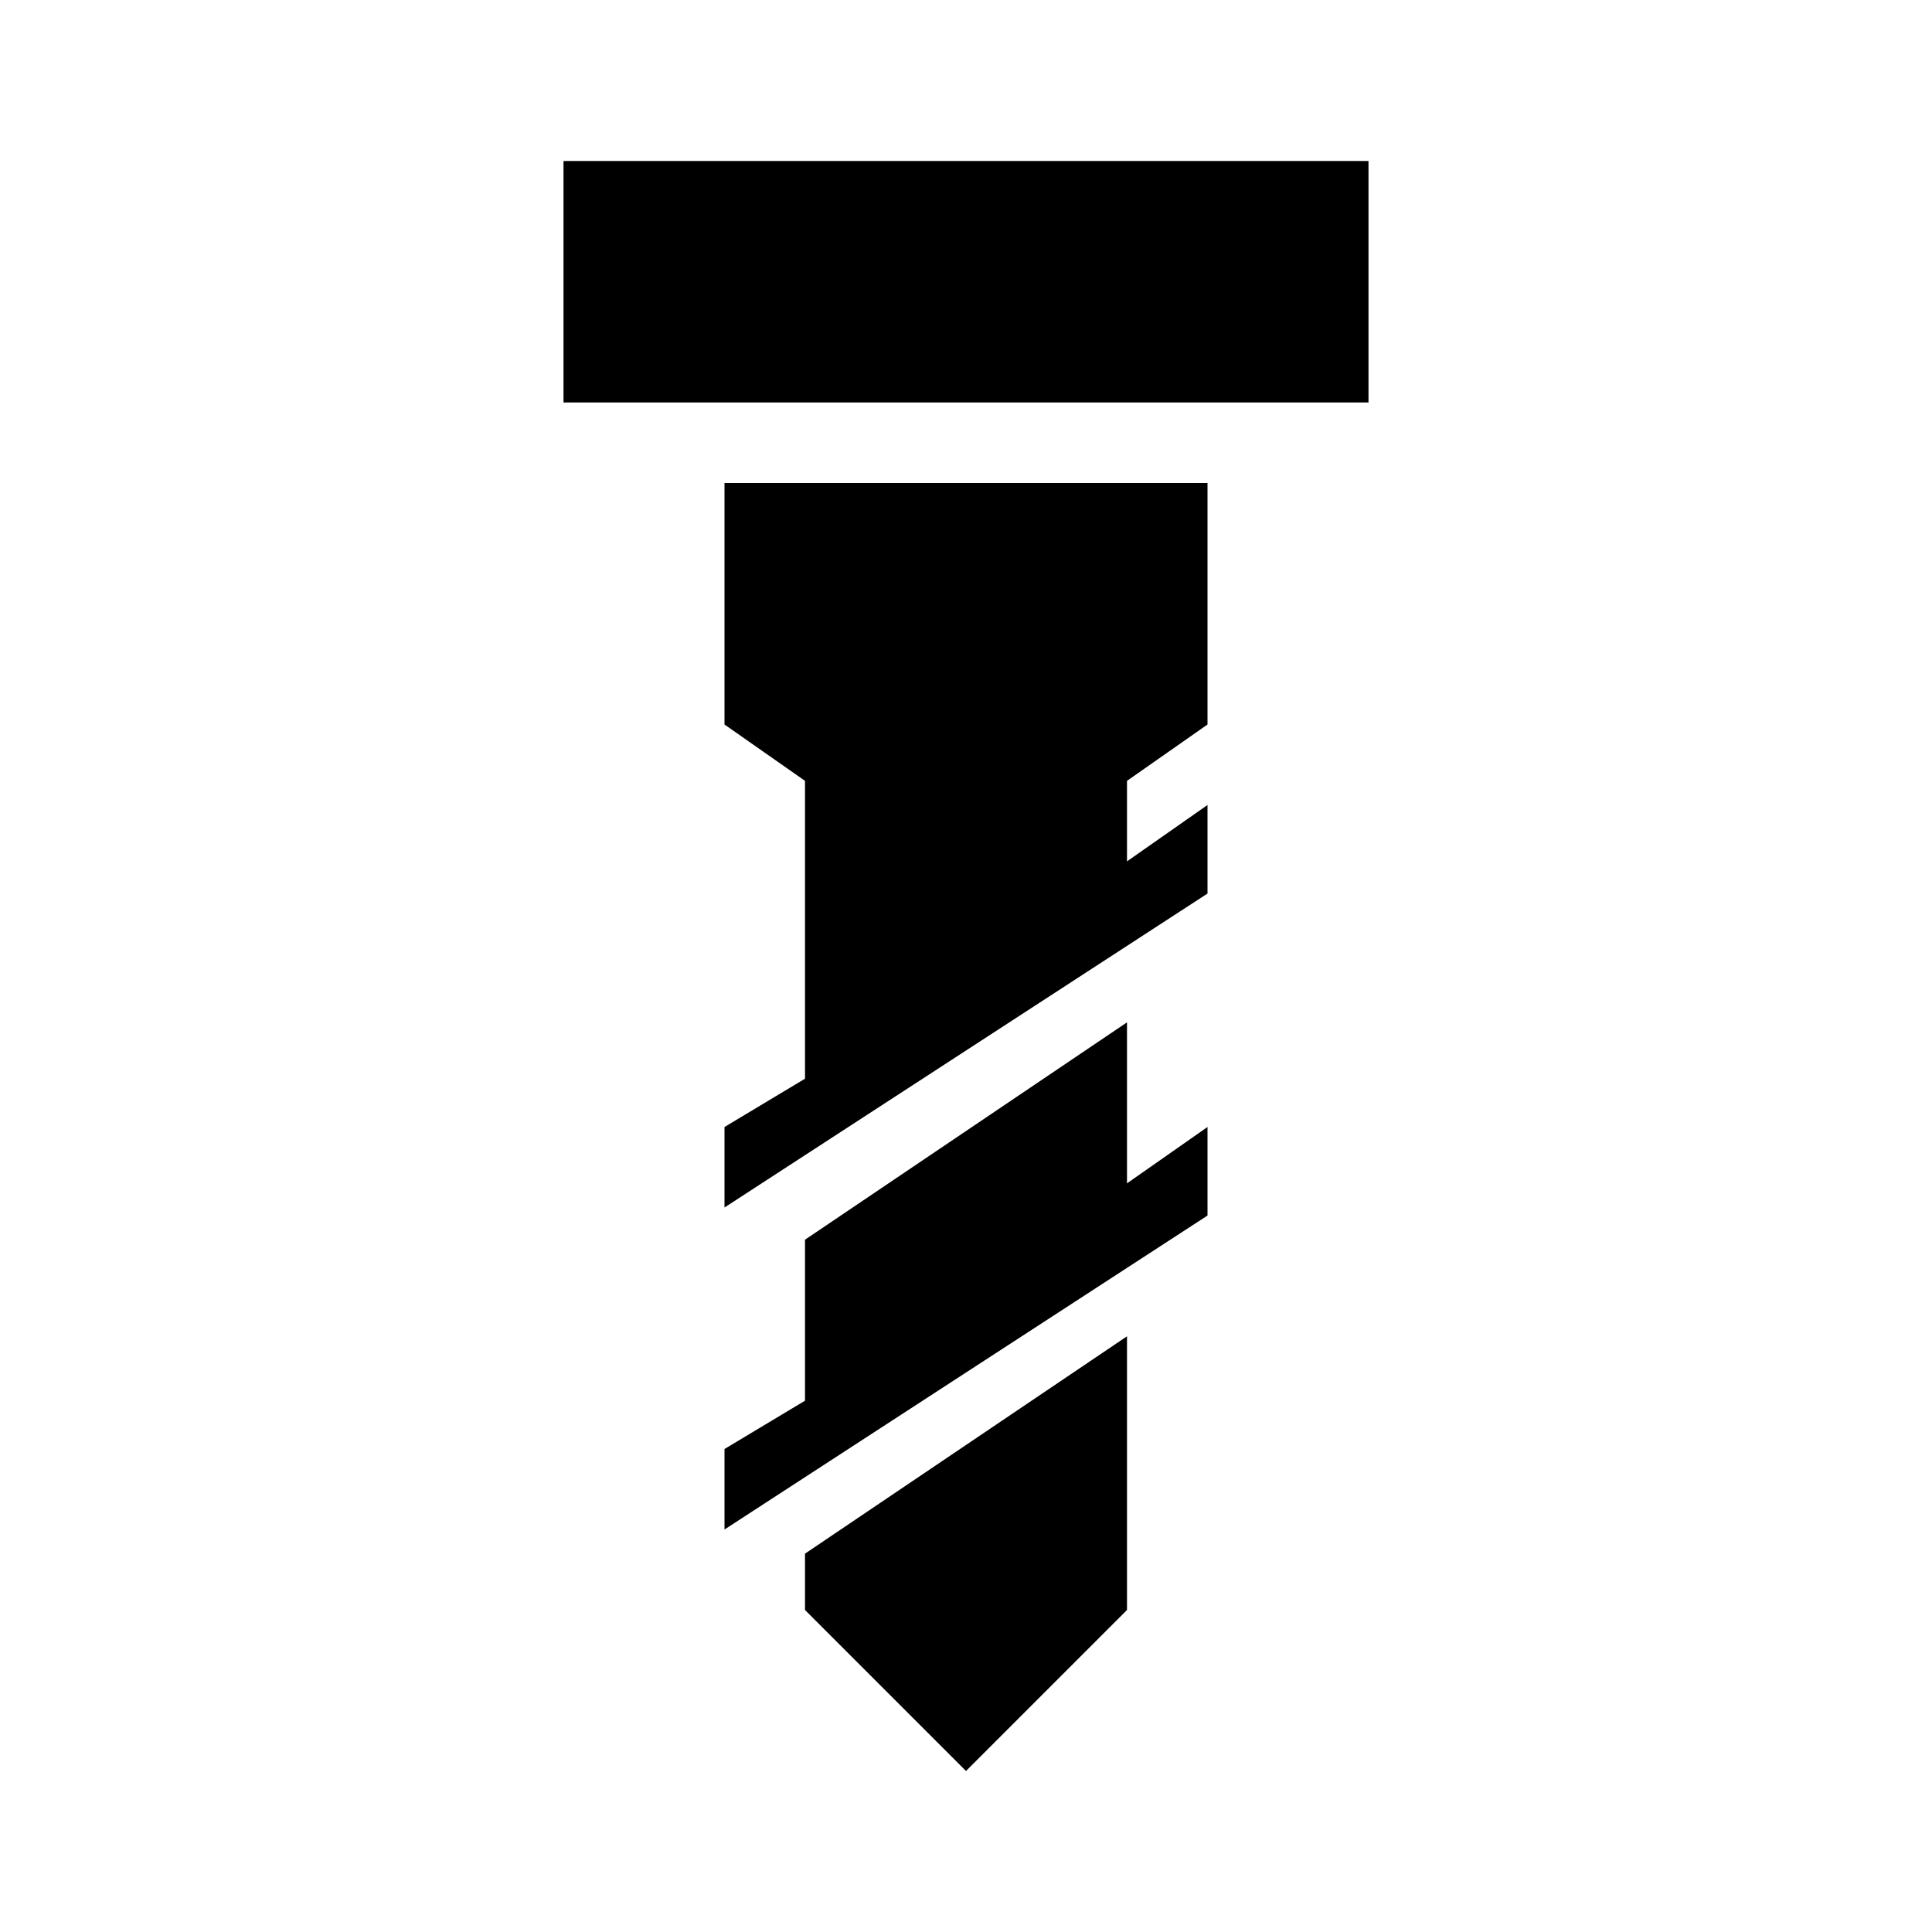 <?xml version="1.0" encoding="UTF-8"?><!DOCTYPE svg PUBLIC "-//W3C//DTD SVG 1.1//EN" "http://www.w3.org/Graphics/SVG/1.1/DTD/svg11.dtd"><svg xmlns="http://www.w3.org/2000/svg" xmlns:xlink="http://www.w3.org/1999/xlink" version="1.1" id="mdi-screw-lag" width="24" height="24" viewBox="0 0 24 24"><path d="M10,19.3L14,16.6V20L12,22L10,20V19.3M14,12.7L10,15.4V17.4L9,18V19L15,15.1V14L14,14.7V12.7M7,2V5H17V2H7M9,6V9L10,9.7V13.4L9,14V15L15,11.1V10L14,10.7C14,10.7 14,10.3 14,9.7L15,9V6H9Z" /></svg>